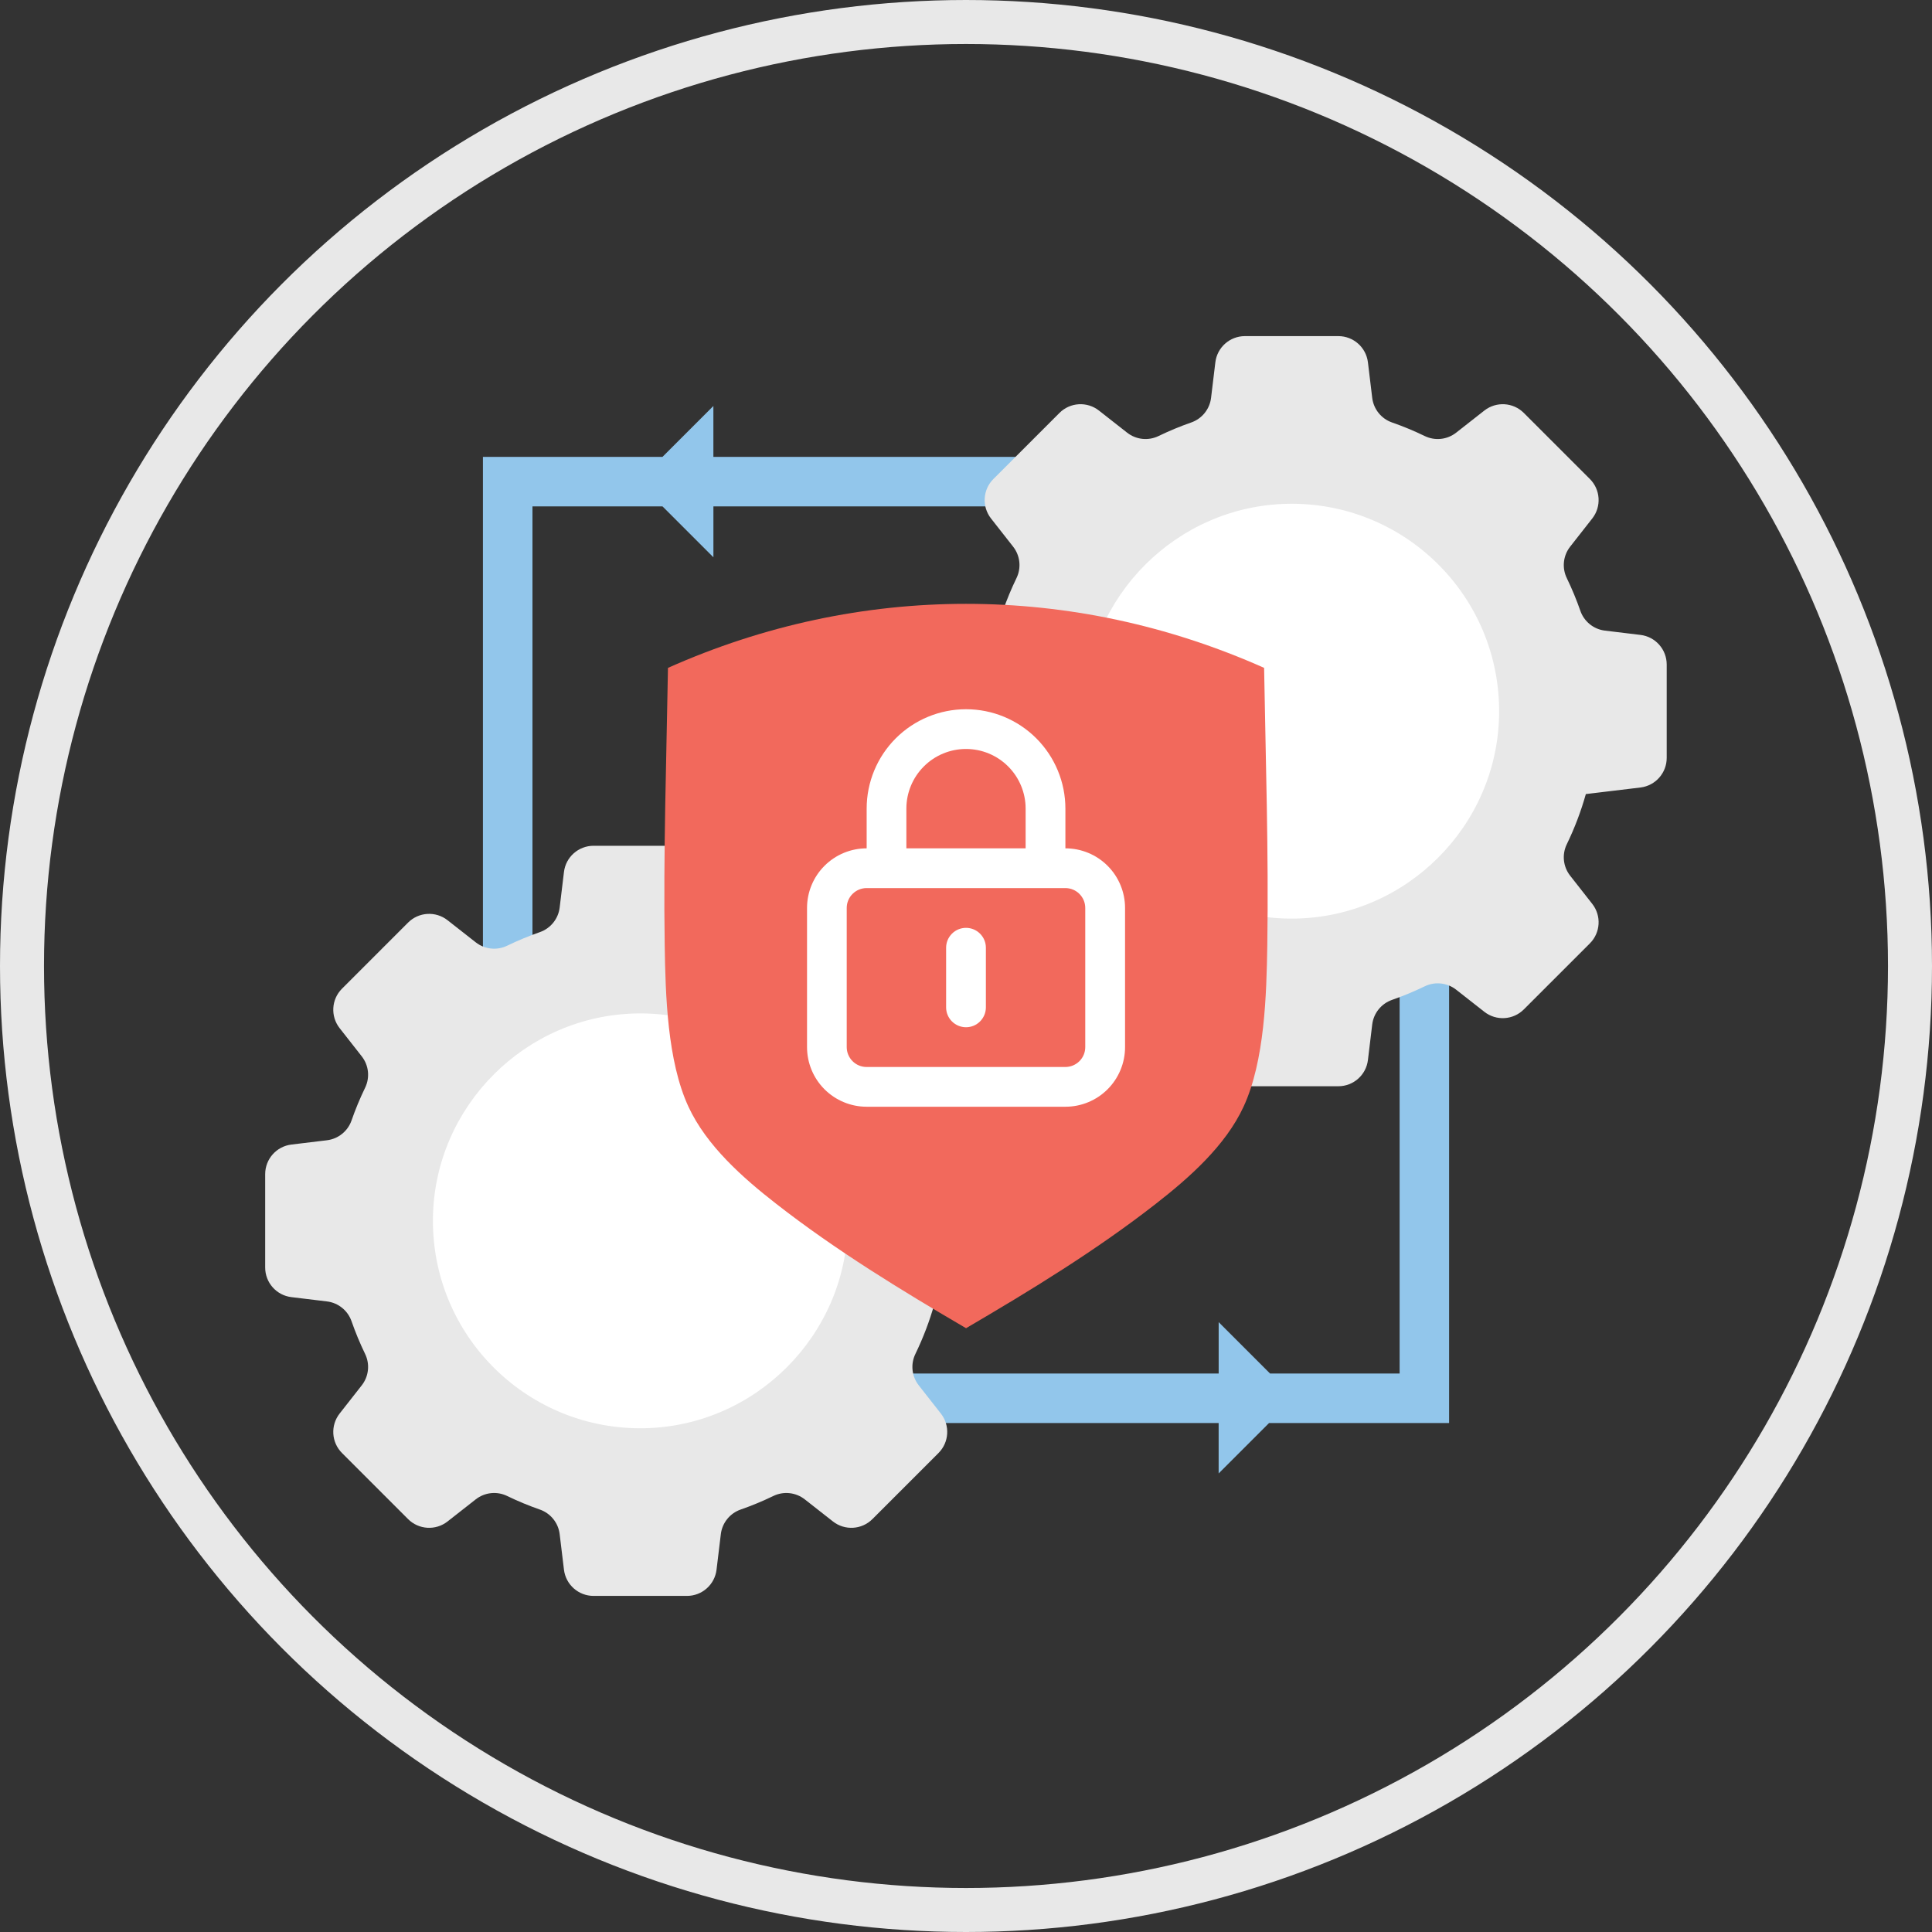 <svg xmlns="http://www.w3.org/2000/svg" id="b" viewBox="0 0 702.46 702.46"><rect x="0" y="0" width="702.46" height="702.46" fill="#333333" stroke="none"/><g id="c"><circle cx="351.23" cy="351.23" r="343.23" fill="none" stroke="#e8e8e8" stroke-miterlimit="10" stroke-width="16"></circle><path d="M526.88,166.12h-267.5v-18.51l-18.51,18.51h-65.28v351.29h267.5v18.32l18.32-18.32h65.47V166.12ZM508.88,499.41h-47.09l-18.69-18.69v18.69h-249.5V184.12h47.28l18.51,18.51v-18.51h249.5v315.29Z" fill="#92c6eb"></path><circle cx="228.3" cy="443.89" r="88" fill="#fff"></circle><circle cx="469.65" cy="258.58" r="80.13" fill="#fff"></circle><path d="M574.6,222.07c-1.41-4.04-3.05-8-4.92-11.86-1.82-3.73-1.35-8.17,1.21-11.44l8.04-10.25c3.39-4.32,3.02-10.48-.86-14.36l-12.01-12.01-12.01-12.01c-3.88-3.88-10.04-4.25-14.36-.86l-10.25,8.04c-3.27,2.56-7.71,3.03-11.44,1.21-3.85-1.87-7.81-3.51-11.86-4.92-3.91-1.36-6.71-4.83-7.21-8.94l-1.56-12.92c-.66-5.45-5.28-9.54-10.76-9.54h-33.96c-5.49,0-10.11,4.1-10.76,9.54l-1.56,12.92c-.5,4.11-3.3,7.58-7.21,8.94-4.04,1.41-8,3.05-11.86,4.92-3.73,1.82-8.17,1.35-11.44-1.21l-10.25-8.04c-4.32-3.39-10.48-3.02-14.36.86l-12.01,12.01-12.01,12.01c-3.88,3.88-4.25,10.04-.86,14.36l8.04,10.25c2.56,3.27,3.03,7.71,1.21,11.44-1.87,3.85-3.51,7.81-4.92,11.86-1.36,3.91-4.83,6.71-8.94,7.21l-12.92,1.56c-5.45.66-9.54,5.28-9.54,10.76v33.96c0,5.49,4.1,10.11,9.54,10.76l12.92,1.56c4.11.5,7.58,3.3,8.94,7.21,1.41,4.04,3.05,8,4.92,11.86,1.82,3.73,1.35,8.17-1.21,11.44l-8.04,10.25c-3.39,4.32-3.02,10.48.86,14.36l12.01,12.01,12.01,12.01c3.88,3.88,10.04,4.25,14.36.86l10.25-8.04c3.27-2.56,7.71-3.03,11.44-1.21,3.85,1.87,7.81,3.51,11.86,4.92,3.91,1.36,6.71,4.83,7.21,8.94l1.56,12.92c.66,5.45,5.28,9.54,10.76,9.54h33.96c5.49,0,10.11-4.1,10.76-9.54l1.56-12.92c.5-4.11,3.3-7.58,7.21-8.94,4.04-1.41,8-3.05,11.86-4.92,3.73-1.82,8.17-1.35,11.44,1.21l10.25,8.04c4.32,3.39,10.48,3.02,14.36-.86l12.01-12.01,12.01-12.01c3.88-3.88,4.25-10.04.86-14.36l-8.04-10.25c-2.56-3.27-3.03-7.71-1.21-11.44,2.84-5.86,5.16-11.96,6.92-18.23l19.86-2.39c5.45-.66,9.54-5.28,9.54-10.76v-33.96c0-5.49-4.1-10.11-9.54-10.76l-12.92-1.56c-4.11-.5-7.58-3.3-8.94-7.21h0ZM471.08,333.98c-41.64.79-76.04-32.33-76.83-73.97-.02-.95-.02-1.91,0-2.86.75-40.32,33.65-73.22,73.97-73.97,41.64-.79,76.05,32.33,76.84,73.97.02.95.02,1.91,0,2.86-.75,40.32-33.65,73.22-73.97,73.97Z" fill="#e8e8e8"></path><path d="M337.76,407.38c-1.41-4.04-3.05-8-4.92-11.86-1.82-3.73-1.35-8.17,1.21-11.44l8.04-10.25c3.39-4.32,3.02-10.48-.86-14.36l-12.01-12.01-12.01-12.01c-3.88-3.88-10.04-4.25-14.36-.86l-10.25,8.04c-3.27,2.56-7.71,3.03-11.44,1.21-3.85-1.87-7.81-3.51-11.86-4.92-3.91-1.36-6.71-4.83-7.21-8.94l-1.56-12.92c-.66-5.45-5.28-9.54-10.76-9.54h-33.96c-5.49,0-10.11,4.1-10.76,9.54l-1.56,12.92c-.5,4.11-3.3,7.58-7.21,8.94-4.04,1.41-8,3.05-11.86,4.92-3.73,1.82-8.17,1.35-11.44-1.21l-10.25-8.04c-4.32-3.39-10.48-3.02-14.36.86l-12.01,12.01-12.01,12.01c-3.88,3.88-4.25,10.04-.86,14.36l8.04,10.25c2.56,3.27,3.03,7.71,1.21,11.44-1.87,3.85-3.51,7.81-4.92,11.86-1.36,3.91-4.83,6.71-8.94,7.21l-12.92,1.56c-5.45.66-9.54,5.28-9.54,10.76v33.96c0,5.49,4.1,10.11,9.54,10.76l12.92,1.56c4.11.5,7.58,3.3,8.94,7.21,1.41,4.04,3.05,8,4.92,11.86,1.82,3.73,1.35,8.17-1.21,11.44l-8.04,10.25c-3.39,4.32-3.02,10.48.86,14.36l12.01,12.01,12.01,12.01c3.88,3.88,10.04,4.25,14.36.86l10.25-8.04c3.27-2.56,7.71-3.03,11.44-1.21,3.85,1.87,7.81,3.51,11.86,4.92,3.91,1.36,6.71,4.83,7.21,8.94l1.56,12.92c.66,5.45,5.28,9.54,10.76,9.54h33.96c5.49,0,10.11-4.1,10.76-9.54l1.56-12.92c.5-4.11,3.3-7.58,7.21-8.94,4.04-1.41,8-3.05,11.86-4.92,3.73-1.82,8.17-1.35,11.44,1.21l10.25,8.04c4.32,3.39,10.48,3.02,14.36-.86l12.01-12.01,12.01-12.01c3.88-3.88,4.25-10.04.86-14.36l-8.04-10.25c-2.56-3.27-3.03-7.71-1.21-11.44,2.84-5.86,5.16-11.96,6.92-18.23l19.86-2.39c5.45-.66,9.54-5.28,9.54-10.76v-33.96c0-5.49-4.1-10.11-9.54-10.76l-12.92-1.56c-4.11-.5-7.58-3.3-8.94-7.21h0ZM234.25,519.29c-41.64.79-76.04-32.33-76.83-73.97-.02-.95-.02-1.91,0-2.86.75-40.32,33.65-73.22,73.97-73.97,41.64-.79,76.05,32.33,76.84,73.97.02.95.02,1.91,0,2.86-.75,40.32-33.65,73.22-73.97,73.97Z" fill="#e8e8e8"></path><path d="M459.62,242.83c-69.65-31.04-147.12-31.04-216.74,0h-.01c-.57,33.59-1.7,67.18-1.19,100.8.28,18.11.94,42.12,8.62,58.73,6.58,14.23,19.81,25.91,31.98,35.38,21.54,16.81,45.3,31.35,68.97,45.18,23.64-13.83,47.4-28.37,68.94-45.18,12.16-9.47,25.4-21.15,31.97-35.38,7.68-16.61,8.33-40.62,8.62-58.73.51-33.62-.59-67.21-1.16-100.8Z" fill="#f2695c" fill-rule="evenodd"></path><path d="M351.23,337.36c-1.92,0-3.75.76-5.11,2.12s-2.12,3.19-2.12,5.11v21.68c0,1.92.76,3.76,2.12,5.11s3.19,2.12,5.11,2.12,3.76-.76,5.11-2.12,2.12-3.19,2.12-5.11v-21.68c0-1.92-.76-3.75-2.12-5.11s-3.19-2.12-5.11-2.12ZM387.37,308.45v-14.45c0-9.58-3.81-18.77-10.58-25.55-6.78-6.78-15.97-10.58-25.55-10.58s-18.77,3.81-25.55,10.58c-6.78,6.78-10.58,15.97-10.58,25.55v14.45c-5.75,0-11.26,2.28-15.33,6.35-4.07,4.07-6.35,9.58-6.35,15.33v50.59c0,5.75,2.28,11.26,6.35,15.33,4.07,4.07,9.58,6.35,15.33,6.35h72.27c5.75,0,11.26-2.28,15.33-6.35s6.35-9.58,6.35-15.33v-50.59c0-5.75-2.28-11.26-6.35-15.33s-9.58-6.35-15.33-6.35ZM329.55,294c0-5.75,2.28-11.26,6.35-15.33,4.07-4.07,9.58-6.35,15.33-6.35s11.26,2.28,15.33,6.35c4.07,4.07,6.35,9.58,6.35,15.33v14.45h-43.36v-14.45ZM394.59,380.72c0,1.92-.76,3.76-2.12,5.11s-3.19,2.12-5.11,2.12h-72.27c-1.92,0-3.76-.76-5.11-2.12s-2.12-3.19-2.12-5.11v-50.59c0-1.92.76-3.76,2.12-5.11s3.19-2.12,5.11-2.12h72.27c1.92,0,3.75.76,5.11,2.12s2.12,3.19,2.12,5.11v50.59Z" fill="#fff"></path></g></svg>